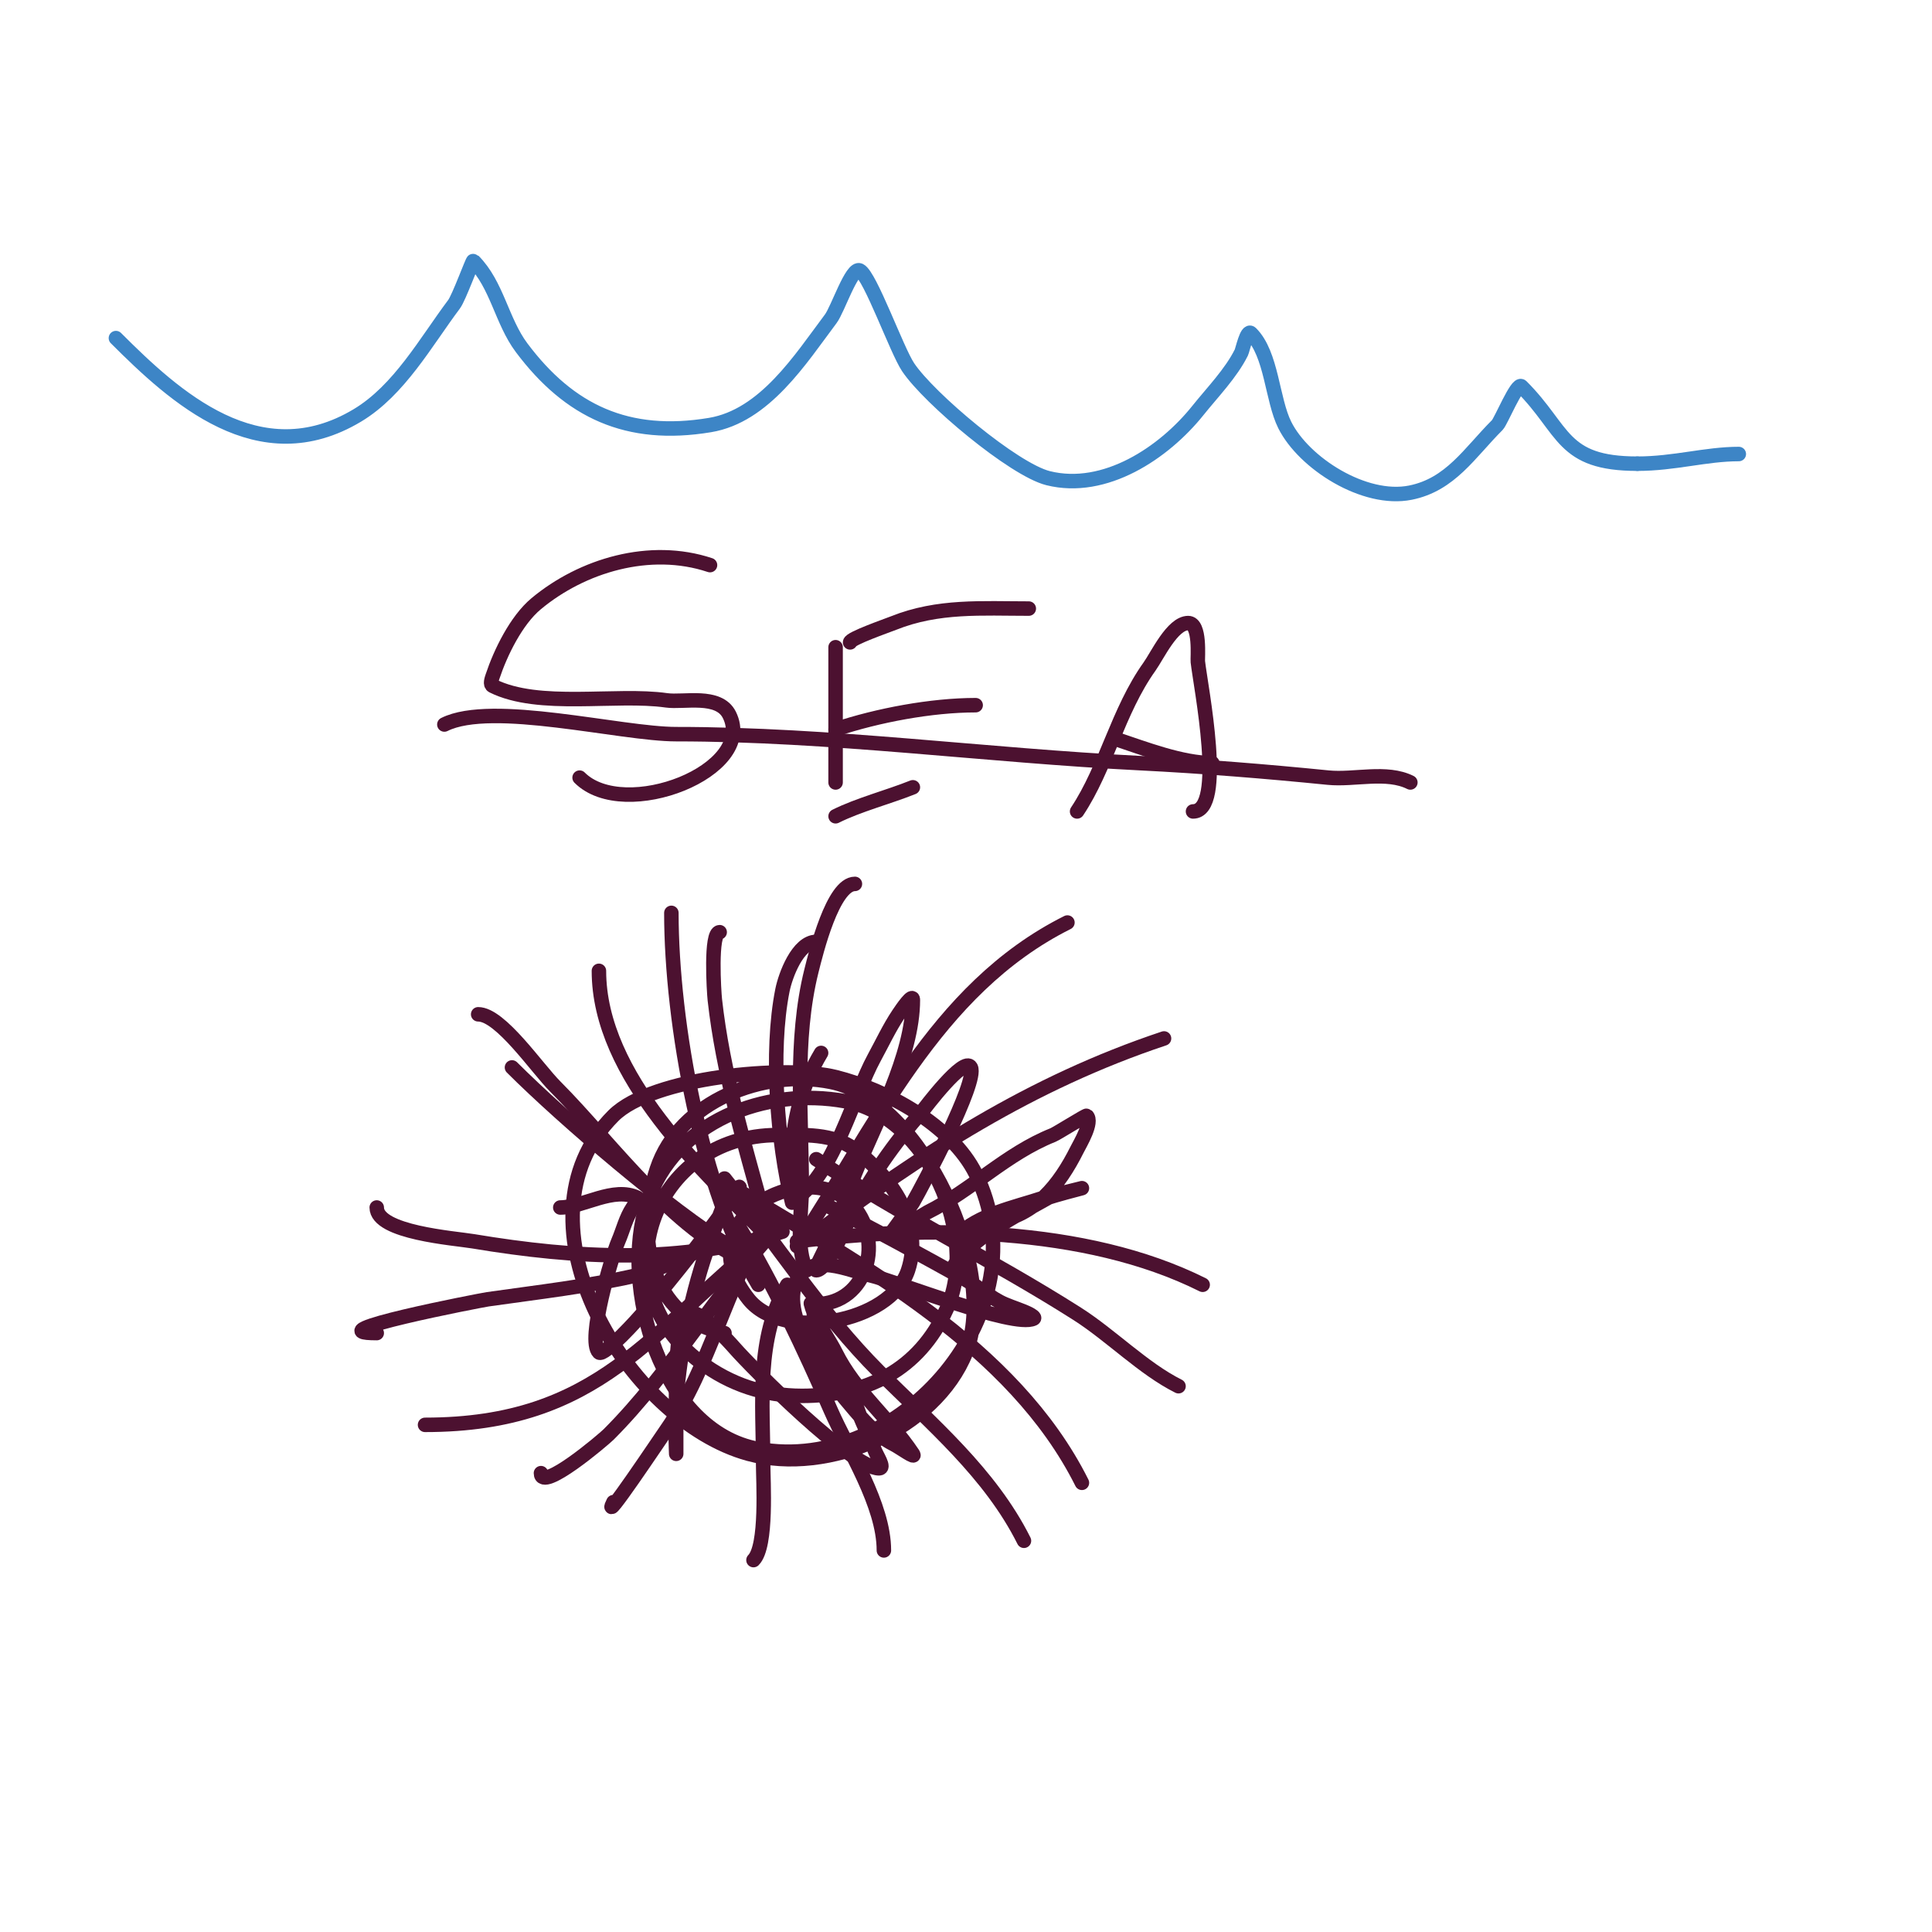 <svg viewBox='0 0 400 400' version='1.1' xmlns='http://www.w3.org/2000/svg' xmlns:xlink='http://www.w3.org/1999/xlink'><g fill='none' stroke='#3d85c6' stroke-width='3' stroke-linecap='round' stroke-linejoin='round'><path d='M24,70c12.139,12.139 29.614,28.232 50,16c8.672,-5.203 14.167,-15.223 20,-23c1.042,-1.39 3.844,-9.156 4,-9c4.909,4.909 5.859,12.479 10,18c9.884,13.178 21.925,18.846 39,16c11.321,-1.887 18.723,-13.631 25,-22c1.474,-1.965 4.352,-10.824 6,-10c2.161,1.081 7.661,16.491 10,20c4.341,6.512 21.896,21.224 29,23c11.754,2.939 24.002,-5.252 31,-14c3.012,-3.765 6.836,-7.672 9,-12c0.26,-0.52 1.162,-4.838 2,-4c4.318,4.318 4.35,13.7 7,19c3.941,7.881 16.465,15.907 26,14c8.316,-1.663 12.243,-8.243 18,-14c0.772,-0.772 4.088,-8.912 5,-8c9.06,9.06 8.184,16 24,16'/><path d='M339,96c7.676,0 14.165,-2 21,-2'/></g>
<g fill='none' stroke='#4c1130' stroke-width='3' stroke-linecap='round' stroke-linejoin='round'><path d='M157,262c-16.499,-5.5 -29.999,-24.999 -42,-37c-3.861,-3.861 -11.355,-15 -16,-15'/><path d='M150,276c-15.363,-3.073 -18.659,-20.023 -14,-34c4.684,-14.052 22.125,-20.775 36,-18c19.016,3.803 34.827,38.932 28,56c-6.395,15.987 -28.46,25.511 -45,21c-25.165,-6.863 -49.893,-48.107 -28,-70c8.058,-8.058 35.708,-10.573 46,-8c10.495,2.624 23.947,9.893 29,20c14.065,28.129 -15.564,62.352 -45,57c-20.186,-3.67 -28.783,-33.651 -23,-51c5.597,-16.791 24.348,-24.028 41,-21c17.217,3.13 27.842,27.947 21,43c-5.783,12.723 -16.582,18 -30,18c-7.672,0 -14.762,-2.322 -21,-7c-21.117,-15.838 -10.049,-47 16,-47c5.36,0 11.414,-0.44 16,3c7.385,5.539 14.279,15.163 11,25c-3.666,10.998 -25.933,14.834 -33,6c-13.317,-16.646 11.6,-29.4 21,-20c7.444,7.444 3.604,21 -7,21'/><path d='M157,266c-11.712,-19.519 -18,-54.176 -18,-77'/><path d='M167,263c-2.33,-4.659 -1,-11.896 -1,-17c0,-14.943 -1.603,-30.589 2,-45c0.949,-3.798 4.426,-18 9,-18'/><path d='M165,258c16.07,-24.104 28.418,-53.209 56,-67'/><path d='M168,256c23.147,-17.36 45.445,-31.815 73,-41'/><path d='M165,257c26.56,-3.32 59.674,-3.163 84,9'/><path d='M169,240c17.481,11.654 36.294,20.732 54,32c7.033,4.476 13.711,11.356 21,15'/><path d='M152,246c26.346,15.808 57.868,32.736 72,61'/><path d='M150,244c10.566,13.207 20.049,28.049 32,40c10.808,10.808 22.997,20.994 30,35'/><path d='M153,254c7.183,11.971 13.432,25.272 19,38c3.663,8.372 11,19.519 11,29'/><path d='M163,266c-6.566,10.944 -5,24.603 -5,37c0,3.606 0.882,17.118 -2,20'/><path d='M159,253c-8.763,13.145 -11.906,30.008 -21,43c-1.117,1.596 -13.756,20.512 -11,15'/><path d='M161,254c-12.62,13.461 -22.025,30.025 -35,43c-0.966,0.966 -14,12.091 -14,8'/><path d='M159,256c-24.434,19.547 -34.815,39 -71,39'/><path d='M153,257c-6.71,0 -14.185,5.427 -21,7c-10.162,2.345 -20.672,3.525 -31,5c-1.478,0.211 -36.632,7 -23,7'/><path d='M162,255c-20.656,6.885 -42.874,5.521 -64,2c-3.952,-0.659 -20,-1.791 -20,-7'/><path d='M151,258c-11.917,-7.15 -34.45,-26.45 -45,-37'/><path d='M160,257c-14.431,-14.431 -36,-34.173 -36,-56'/><path d='M158,251c-3.971,-14.562 -8.329,-28.959 -10,-44c-0.179,-1.608 -0.961,-14 1,-14'/><path d='M164,249c-3.11,-12.442 -4.528,-31.358 -2,-44c0.612,-3.06 3.175,-10 7,-10'/><path d='M170,218c-3.986,6.644 -6,14.249 -6,22c0,0.659 -0.579,9.053 1,8c7.636,-5.09 11.773,-21.251 16,-29c1.643,-3.013 3.096,-6.145 5,-9c0.784,-1.177 3,-4.414 3,-3c0,11.705 -7.73,25.326 -12,36c-1.199,2.998 -3.475,9.568 -5,13c-2.268,5.104 -3.588,7 -3,7c2.342,0 6.574,-10.148 7,-11c4.108,-8.216 9,-15.142 15,-22c0.217,-0.248 8.699,-11.602 10,-9c1.477,2.954 -9.86,24.255 -12,28c-0.403,0.706 -5,7 -5,7c0,0 7.358,-4.679 8,-5c9.276,-4.638 16.262,-12.105 26,-16c0.825,-0.33 6.858,-4.142 7,-4c1.32,1.32 -1.379,5.758 -2,7c-3.703,7.406 -8.709,13.618 -17,15c-1.084,0.181 -3.912,1.275 -5,2c-0.877,0.585 -3.745,1.745 -3,1c4.597,-4.597 11.961,-5.987 18,-8c0.332,-0.111 8,-2 8,-2c0,0 -6.399,1.657 -7,2c-6.032,3.447 -16.824,8.648 -20,15'/><path d='M172,250c9.25,4.625 18.803,9.891 28,15c2.749,1.527 5.11,3.761 8,5c1.715,0.735 3.544,1.272 5,2c0.422,0.211 1.422,0.789 1,1c-4.058,2.029 -28.766,-7.837 -34,-9c-4.224,-0.939 -12.108,-4.785 -15,1c-4.004,8.007 7.414,21.65 12,27c2.26,2.636 4.891,5.445 8,7c1.333,0.667 4.827,3.24 4,2c-5.053,-7.579 -11.911,-12.822 -16,-21c-1.113,-2.227 -2.887,-4.773 -4,-7c-0.471,-0.943 -1.471,-3.943 -1,-3c0.907,1.814 0.201,4.136 1,6c2.522,5.885 6.905,10.716 9,17c0.407,1.222 2.593,5.779 3,7c0.435,1.304 2.374,4 1,4c-5.604,0 -26.122,-20.568 -30,-25c-0.722,-0.825 -7.972,-9.028 -10,-7c-2.532,2.532 -2,20.089 -2,24c0,0.294 0,5 0,5c0,0 -0.304,-7.346 0,-11c0.927,-11.124 3.188,-22.516 7,-33c0.973,-2.677 1.942,-5.356 3,-8c0.525,-1.313 3.784,-4.177 3,-3c-5.938,8.906 -13.14,17.768 -20,26c-0.49,0.588 -7.999,9.001 -9,8c-2.543,-2.543 2.671,-19.9 4,-23c1,-2.333 1.564,-4.845 3,-7c0.413,-0.62 1.667,-1.667 1,-2c-4.918,-2.459 -11.375,2 -16,2'/><path d='M147,117c-12.452,-4.151 -26.494,0.078 -36,8c-4.131,3.442 -7.38,10.141 -9,15c-0.211,0.632 -0.596,1.702 0,2c9.586,4.793 25.5,1.5 36,3c3.552,0.507 10.797,-1.405 13,3c5.75,11.501 -21.704,22.296 -31,13'/><path d='M173,134c0,9.333 0,18.667 0,28'/><path d='M176,133c0,-0.809 7.664,-3.465 9,-4c9.229,-3.692 18.276,-3 28,-3'/><path d='M173,151c8.7,-2.9 19.845,-5 29,-5'/><path d='M173,169c4.769,-2.384 10.851,-3.94 16,-6'/><path d='M223,168c6.014,-9.021 8.414,-20.779 15,-30c1.628,-2.28 4.731,-9 8,-9c2.591,0 1.911,7.2 2,8c0.57,5.134 5.78,31 -1,31'/><path d='M231,153c5.959,1.986 13.712,5 20,5'/><path d='M92,150c9.851,-4.925 36.499,2 48,2c32.014,0 64.039,4.402 96,6c13.063,0.653 26.01,1.701 39,3c5.386,0.539 12.051,-1.475 17,1'/></g>
</svg>